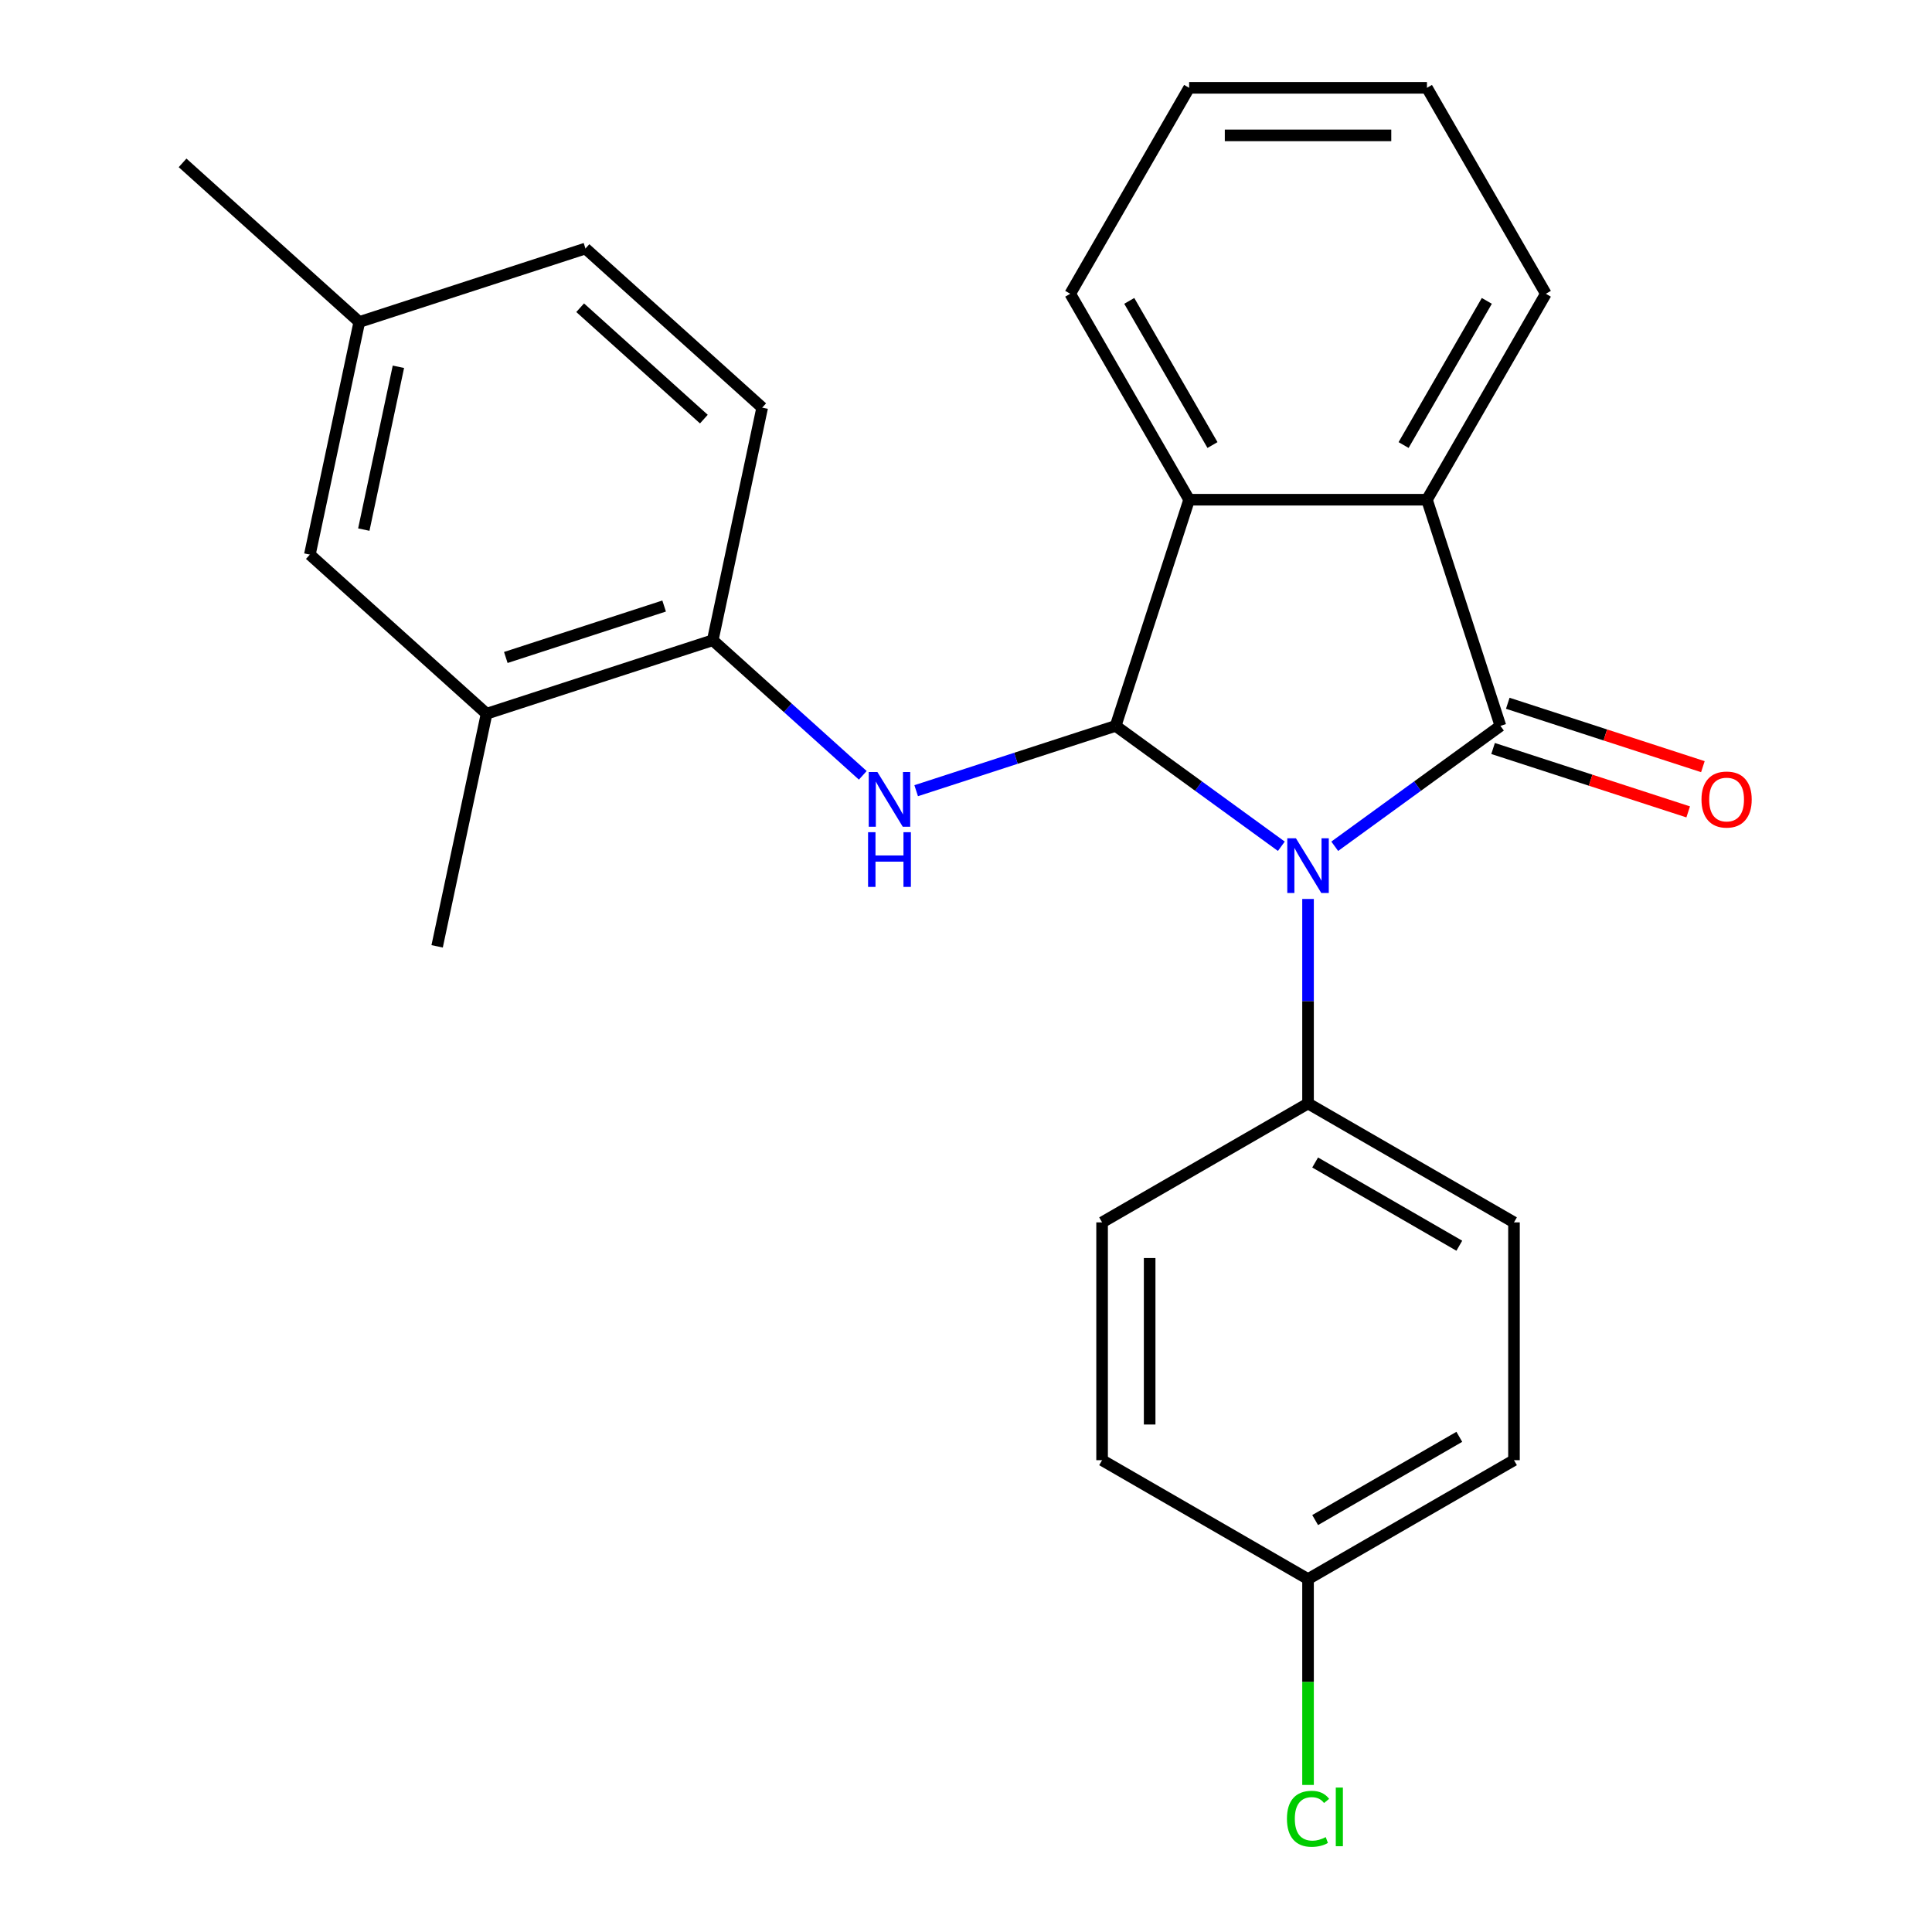<?xml version='1.0' encoding='iso-8859-1'?>
<svg version='1.1' baseProfile='full'
              xmlns='http://www.w3.org/2000/svg'
                      xmlns:rdkit='http://www.rdkit.org/xml'
                      xmlns:xlink='http://www.w3.org/1999/xlink'
                  xml:space='preserve'
width='1000px' height='1000px' viewBox='0 0 1000 1000'>
<!-- END OF HEADER -->
<rect style='opacity:1.0;fill:#FFFFFF;stroke:none' width='1000' height='1000' x='0' y='0'> </rect>
<path class='bond-0' d='M 690.855,438.027 L 733.737,406.871' style='fill:none;fill-rule:evenodd;stroke:#0000FF;stroke-width:6px;stroke-linecap:butt;stroke-linejoin:miter;stroke-opacity:1' />
<path class='bond-0' d='M 733.737,406.871 L 776.619,375.716' style='fill:none;fill-rule:evenodd;stroke:#000000;stroke-width:6px;stroke-linecap:butt;stroke-linejoin:miter;stroke-opacity:1' />
<path class='bond-1' d='M 663.221,438.027 L 620.339,406.871' style='fill:none;fill-rule:evenodd;stroke:#0000FF;stroke-width:6px;stroke-linecap:butt;stroke-linejoin:miter;stroke-opacity:1' />
<path class='bond-1' d='M 620.339,406.871 L 577.457,375.716' style='fill:none;fill-rule:evenodd;stroke:#000000;stroke-width:6px;stroke-linecap:butt;stroke-linejoin:miter;stroke-opacity:1' />
<path class='bond-6' d='M 677.038,465.303 L 677.038,518.229' style='fill:none;fill-rule:evenodd;stroke:#0000FF;stroke-width:6px;stroke-linecap:butt;stroke-linejoin:miter;stroke-opacity:1' />
<path class='bond-6' d='M 677.038,518.229 L 677.038,571.154' style='fill:none;fill-rule:evenodd;stroke:#000000;stroke-width:6px;stroke-linecap:butt;stroke-linejoin:miter;stroke-opacity:1' />
<path class='bond-2' d='M 776.619,375.716 L 738.583,258.651' style='fill:none;fill-rule:evenodd;stroke:#000000;stroke-width:6px;stroke-linecap:butt;stroke-linejoin:miter;stroke-opacity:1' />
<path class='bond-7' d='M 772.816,387.422 L 823.309,403.828' style='fill:none;fill-rule:evenodd;stroke:#000000;stroke-width:6px;stroke-linecap:butt;stroke-linejoin:miter;stroke-opacity:1' />
<path class='bond-7' d='M 823.309,403.828 L 873.803,420.235' style='fill:none;fill-rule:evenodd;stroke:#FF0000;stroke-width:6px;stroke-linecap:butt;stroke-linejoin:miter;stroke-opacity:1' />
<path class='bond-7' d='M 780.423,364.009 L 830.917,380.416' style='fill:none;fill-rule:evenodd;stroke:#000000;stroke-width:6px;stroke-linecap:butt;stroke-linejoin:miter;stroke-opacity:1' />
<path class='bond-7' d='M 830.917,380.416 L 881.41,396.822' style='fill:none;fill-rule:evenodd;stroke:#FF0000;stroke-width:6px;stroke-linecap:butt;stroke-linejoin:miter;stroke-opacity:1' />
<path class='bond-3' d='M 577.457,375.716 L 615.494,258.651' style='fill:none;fill-rule:evenodd;stroke:#000000;stroke-width:6px;stroke-linecap:butt;stroke-linejoin:miter;stroke-opacity:1' />
<path class='bond-4' d='M 577.457,375.716 L 525.833,392.489' style='fill:none;fill-rule:evenodd;stroke:#000000;stroke-width:6px;stroke-linecap:butt;stroke-linejoin:miter;stroke-opacity:1' />
<path class='bond-4' d='M 525.833,392.489 L 474.21,409.263' style='fill:none;fill-rule:evenodd;stroke:#0000FF;stroke-width:6px;stroke-linecap:butt;stroke-linejoin:miter;stroke-opacity:1' />
<path class='bond-19' d='M 738.583,258.651 L 800.127,152.053' style='fill:none;fill-rule:evenodd;stroke:#000000;stroke-width:6px;stroke-linecap:butt;stroke-linejoin:miter;stroke-opacity:1' />
<path class='bond-19' d='M 726.495,230.352 L 769.576,155.734' style='fill:none;fill-rule:evenodd;stroke:#000000;stroke-width:6px;stroke-linecap:butt;stroke-linejoin:miter;stroke-opacity:1' />
<path class='bond-25' d='M 738.583,258.651 L 615.494,258.651' style='fill:none;fill-rule:evenodd;stroke:#000000;stroke-width:6px;stroke-linecap:butt;stroke-linejoin:miter;stroke-opacity:1' />
<path class='bond-20' d='M 615.494,258.651 L 553.949,152.053' style='fill:none;fill-rule:evenodd;stroke:#000000;stroke-width:6px;stroke-linecap:butt;stroke-linejoin:miter;stroke-opacity:1' />
<path class='bond-20' d='M 627.582,230.352 L 584.501,155.734' style='fill:none;fill-rule:evenodd;stroke:#000000;stroke-width:6px;stroke-linecap:butt;stroke-linejoin:miter;stroke-opacity:1' />
<path class='bond-5' d='M 446.575,401.311 L 407.747,366.35' style='fill:none;fill-rule:evenodd;stroke:#0000FF;stroke-width:6px;stroke-linecap:butt;stroke-linejoin:miter;stroke-opacity:1' />
<path class='bond-5' d='M 407.747,366.35 L 368.92,331.39' style='fill:none;fill-rule:evenodd;stroke:#000000;stroke-width:6px;stroke-linecap:butt;stroke-linejoin:miter;stroke-opacity:1' />
<path class='bond-8' d='M 368.92,331.39 L 251.855,369.426' style='fill:none;fill-rule:evenodd;stroke:#000000;stroke-width:6px;stroke-linecap:butt;stroke-linejoin:miter;stroke-opacity:1' />
<path class='bond-8' d='M 343.753,313.682 L 261.807,340.308' style='fill:none;fill-rule:evenodd;stroke:#000000;stroke-width:6px;stroke-linecap:butt;stroke-linejoin:miter;stroke-opacity:1' />
<path class='bond-10' d='M 368.92,331.39 L 394.511,210.99' style='fill:none;fill-rule:evenodd;stroke:#000000;stroke-width:6px;stroke-linecap:butt;stroke-linejoin:miter;stroke-opacity:1' />
<path class='bond-11' d='M 677.038,571.154 L 783.636,632.699' style='fill:none;fill-rule:evenodd;stroke:#000000;stroke-width:6px;stroke-linecap:butt;stroke-linejoin:miter;stroke-opacity:1' />
<path class='bond-11' d='M 680.719,601.706 L 755.338,644.787' style='fill:none;fill-rule:evenodd;stroke:#000000;stroke-width:6px;stroke-linecap:butt;stroke-linejoin:miter;stroke-opacity:1' />
<path class='bond-12' d='M 677.038,571.154 L 570.44,632.699' style='fill:none;fill-rule:evenodd;stroke:#000000;stroke-width:6px;stroke-linecap:butt;stroke-linejoin:miter;stroke-opacity:1' />
<path class='bond-9' d='M 251.855,369.426 L 160.382,287.064' style='fill:none;fill-rule:evenodd;stroke:#000000;stroke-width:6px;stroke-linecap:butt;stroke-linejoin:miter;stroke-opacity:1' />
<path class='bond-21' d='M 251.855,369.426 L 226.263,489.825' style='fill:none;fill-rule:evenodd;stroke:#000000;stroke-width:6px;stroke-linecap:butt;stroke-linejoin:miter;stroke-opacity:1' />
<path class='bond-28' d='M 160.382,287.064 L 185.974,166.664' style='fill:none;fill-rule:evenodd;stroke:#000000;stroke-width:6px;stroke-linecap:butt;stroke-linejoin:miter;stroke-opacity:1' />
<path class='bond-28' d='M 188.301,274.122 L 206.215,189.843' style='fill:none;fill-rule:evenodd;stroke:#000000;stroke-width:6px;stroke-linecap:butt;stroke-linejoin:miter;stroke-opacity:1' />
<path class='bond-15' d='M 394.511,210.99 L 303.038,128.628' style='fill:none;fill-rule:evenodd;stroke:#000000;stroke-width:6px;stroke-linecap:butt;stroke-linejoin:miter;stroke-opacity:1' />
<path class='bond-15' d='M 364.318,216.931 L 300.287,159.277' style='fill:none;fill-rule:evenodd;stroke:#000000;stroke-width:6px;stroke-linecap:butt;stroke-linejoin:miter;stroke-opacity:1' />
<path class='bond-17' d='M 783.636,632.699 L 783.636,755.788' style='fill:none;fill-rule:evenodd;stroke:#000000;stroke-width:6px;stroke-linecap:butt;stroke-linejoin:miter;stroke-opacity:1' />
<path class='bond-16' d='M 570.44,632.699 L 570.44,755.788' style='fill:none;fill-rule:evenodd;stroke:#000000;stroke-width:6px;stroke-linecap:butt;stroke-linejoin:miter;stroke-opacity:1' />
<path class='bond-16' d='M 595.058,651.162 L 595.058,737.325' style='fill:none;fill-rule:evenodd;stroke:#000000;stroke-width:6px;stroke-linecap:butt;stroke-linejoin:miter;stroke-opacity:1' />
<path class='bond-13' d='M 185.974,166.664 L 303.038,128.628' style='fill:none;fill-rule:evenodd;stroke:#000000;stroke-width:6px;stroke-linecap:butt;stroke-linejoin:miter;stroke-opacity:1' />
<path class='bond-22' d='M 185.974,166.664 L 94.501,84.302' style='fill:none;fill-rule:evenodd;stroke:#000000;stroke-width:6px;stroke-linecap:butt;stroke-linejoin:miter;stroke-opacity:1' />
<path class='bond-14' d='M 677.038,817.333 L 570.44,755.788' style='fill:none;fill-rule:evenodd;stroke:#000000;stroke-width:6px;stroke-linecap:butt;stroke-linejoin:miter;stroke-opacity:1' />
<path class='bond-18' d='M 677.038,817.333 L 677.038,870.608' style='fill:none;fill-rule:evenodd;stroke:#000000;stroke-width:6px;stroke-linecap:butt;stroke-linejoin:miter;stroke-opacity:1' />
<path class='bond-18' d='M 677.038,870.608 L 677.038,923.884' style='fill:none;fill-rule:evenodd;stroke:#00CC00;stroke-width:6px;stroke-linecap:butt;stroke-linejoin:miter;stroke-opacity:1' />
<path class='bond-26' d='M 677.038,817.333 L 783.636,755.788' style='fill:none;fill-rule:evenodd;stroke:#000000;stroke-width:6px;stroke-linecap:butt;stroke-linejoin:miter;stroke-opacity:1' />
<path class='bond-26' d='M 680.719,786.781 L 755.338,743.7' style='fill:none;fill-rule:evenodd;stroke:#000000;stroke-width:6px;stroke-linecap:butt;stroke-linejoin:miter;stroke-opacity:1' />
<path class='bond-23' d='M 800.127,152.053 L 738.583,45.455' style='fill:none;fill-rule:evenodd;stroke:#000000;stroke-width:6px;stroke-linecap:butt;stroke-linejoin:miter;stroke-opacity:1' />
<path class='bond-24' d='M 553.949,152.053 L 615.494,45.455' style='fill:none;fill-rule:evenodd;stroke:#000000;stroke-width:6px;stroke-linecap:butt;stroke-linejoin:miter;stroke-opacity:1' />
<path class='bond-27' d='M 738.583,45.455 L 615.494,45.455' style='fill:none;fill-rule:evenodd;stroke:#000000;stroke-width:6px;stroke-linecap:butt;stroke-linejoin:miter;stroke-opacity:1' />
<path class='bond-27' d='M 720.119,70.072 L 633.957,70.072' style='fill:none;fill-rule:evenodd;stroke:#000000;stroke-width:6px;stroke-linecap:butt;stroke-linejoin:miter;stroke-opacity:1' />
<path  class='atom-0' d='M 670.778 433.905
L 680.058 448.905
Q 680.978 450.385, 682.458 453.065
Q 683.938 455.745, 684.018 455.905
L 684.018 433.905
L 687.778 433.905
L 687.778 462.225
L 683.898 462.225
L 673.938 445.825
Q 672.778 443.905, 671.538 441.705
Q 670.338 439.505, 669.978 438.825
L 669.978 462.225
L 666.298 462.225
L 666.298 433.905
L 670.778 433.905
' fill='#0000FF'/>
<path  class='atom-5' d='M 454.133 399.592
L 463.413 414.592
Q 464.333 416.072, 465.813 418.752
Q 467.293 421.432, 467.373 421.592
L 467.373 399.592
L 471.133 399.592
L 471.133 427.912
L 467.253 427.912
L 457.293 411.512
Q 456.133 409.592, 454.893 407.392
Q 453.693 405.192, 453.333 404.512
L 453.333 427.912
L 449.653 427.912
L 449.653 399.592
L 454.133 399.592
' fill='#0000FF'/>
<path  class='atom-5' d='M 449.313 430.744
L 453.153 430.744
L 453.153 442.784
L 467.633 442.784
L 467.633 430.744
L 471.473 430.744
L 471.473 459.064
L 467.633 459.064
L 467.633 445.984
L 453.153 445.984
L 453.153 459.064
L 449.313 459.064
L 449.313 430.744
' fill='#0000FF'/>
<path  class='atom-8' d='M 880.684 413.832
Q 880.684 407.032, 884.044 403.232
Q 887.404 399.432, 893.684 399.432
Q 899.964 399.432, 903.324 403.232
Q 906.684 407.032, 906.684 413.832
Q 906.684 420.712, 903.284 424.632
Q 899.884 428.512, 893.684 428.512
Q 887.444 428.512, 884.044 424.632
Q 880.684 420.752, 880.684 413.832
M 893.684 425.312
Q 898.004 425.312, 900.324 422.432
Q 902.684 419.512, 902.684 413.832
Q 902.684 408.272, 900.324 405.472
Q 898.004 402.632, 893.684 402.632
Q 889.364 402.632, 887.004 405.432
Q 884.684 408.232, 884.684 413.832
Q 884.684 419.552, 887.004 422.432
Q 889.364 425.312, 893.684 425.312
' fill='#FF0000'/>
<path  class='atom-19' d='M 666.118 941.402
Q 666.118 934.362, 669.398 930.682
Q 672.718 926.962, 678.998 926.962
Q 684.838 926.962, 687.958 931.082
L 685.318 933.242
Q 683.038 930.242, 678.998 930.242
Q 674.718 930.242, 672.438 933.122
Q 670.198 935.962, 670.198 941.402
Q 670.198 947.002, 672.518 949.882
Q 674.878 952.762, 679.438 952.762
Q 682.558 952.762, 686.198 950.882
L 687.318 953.882
Q 685.838 954.842, 683.598 955.402
Q 681.358 955.962, 678.878 955.962
Q 672.718 955.962, 669.398 952.202
Q 666.118 948.442, 666.118 941.402
' fill='#00CC00'/>
<path  class='atom-19' d='M 691.398 925.242
L 695.078 925.242
L 695.078 955.602
L 691.398 955.602
L 691.398 925.242
' fill='#00CC00'/>
</svg>
